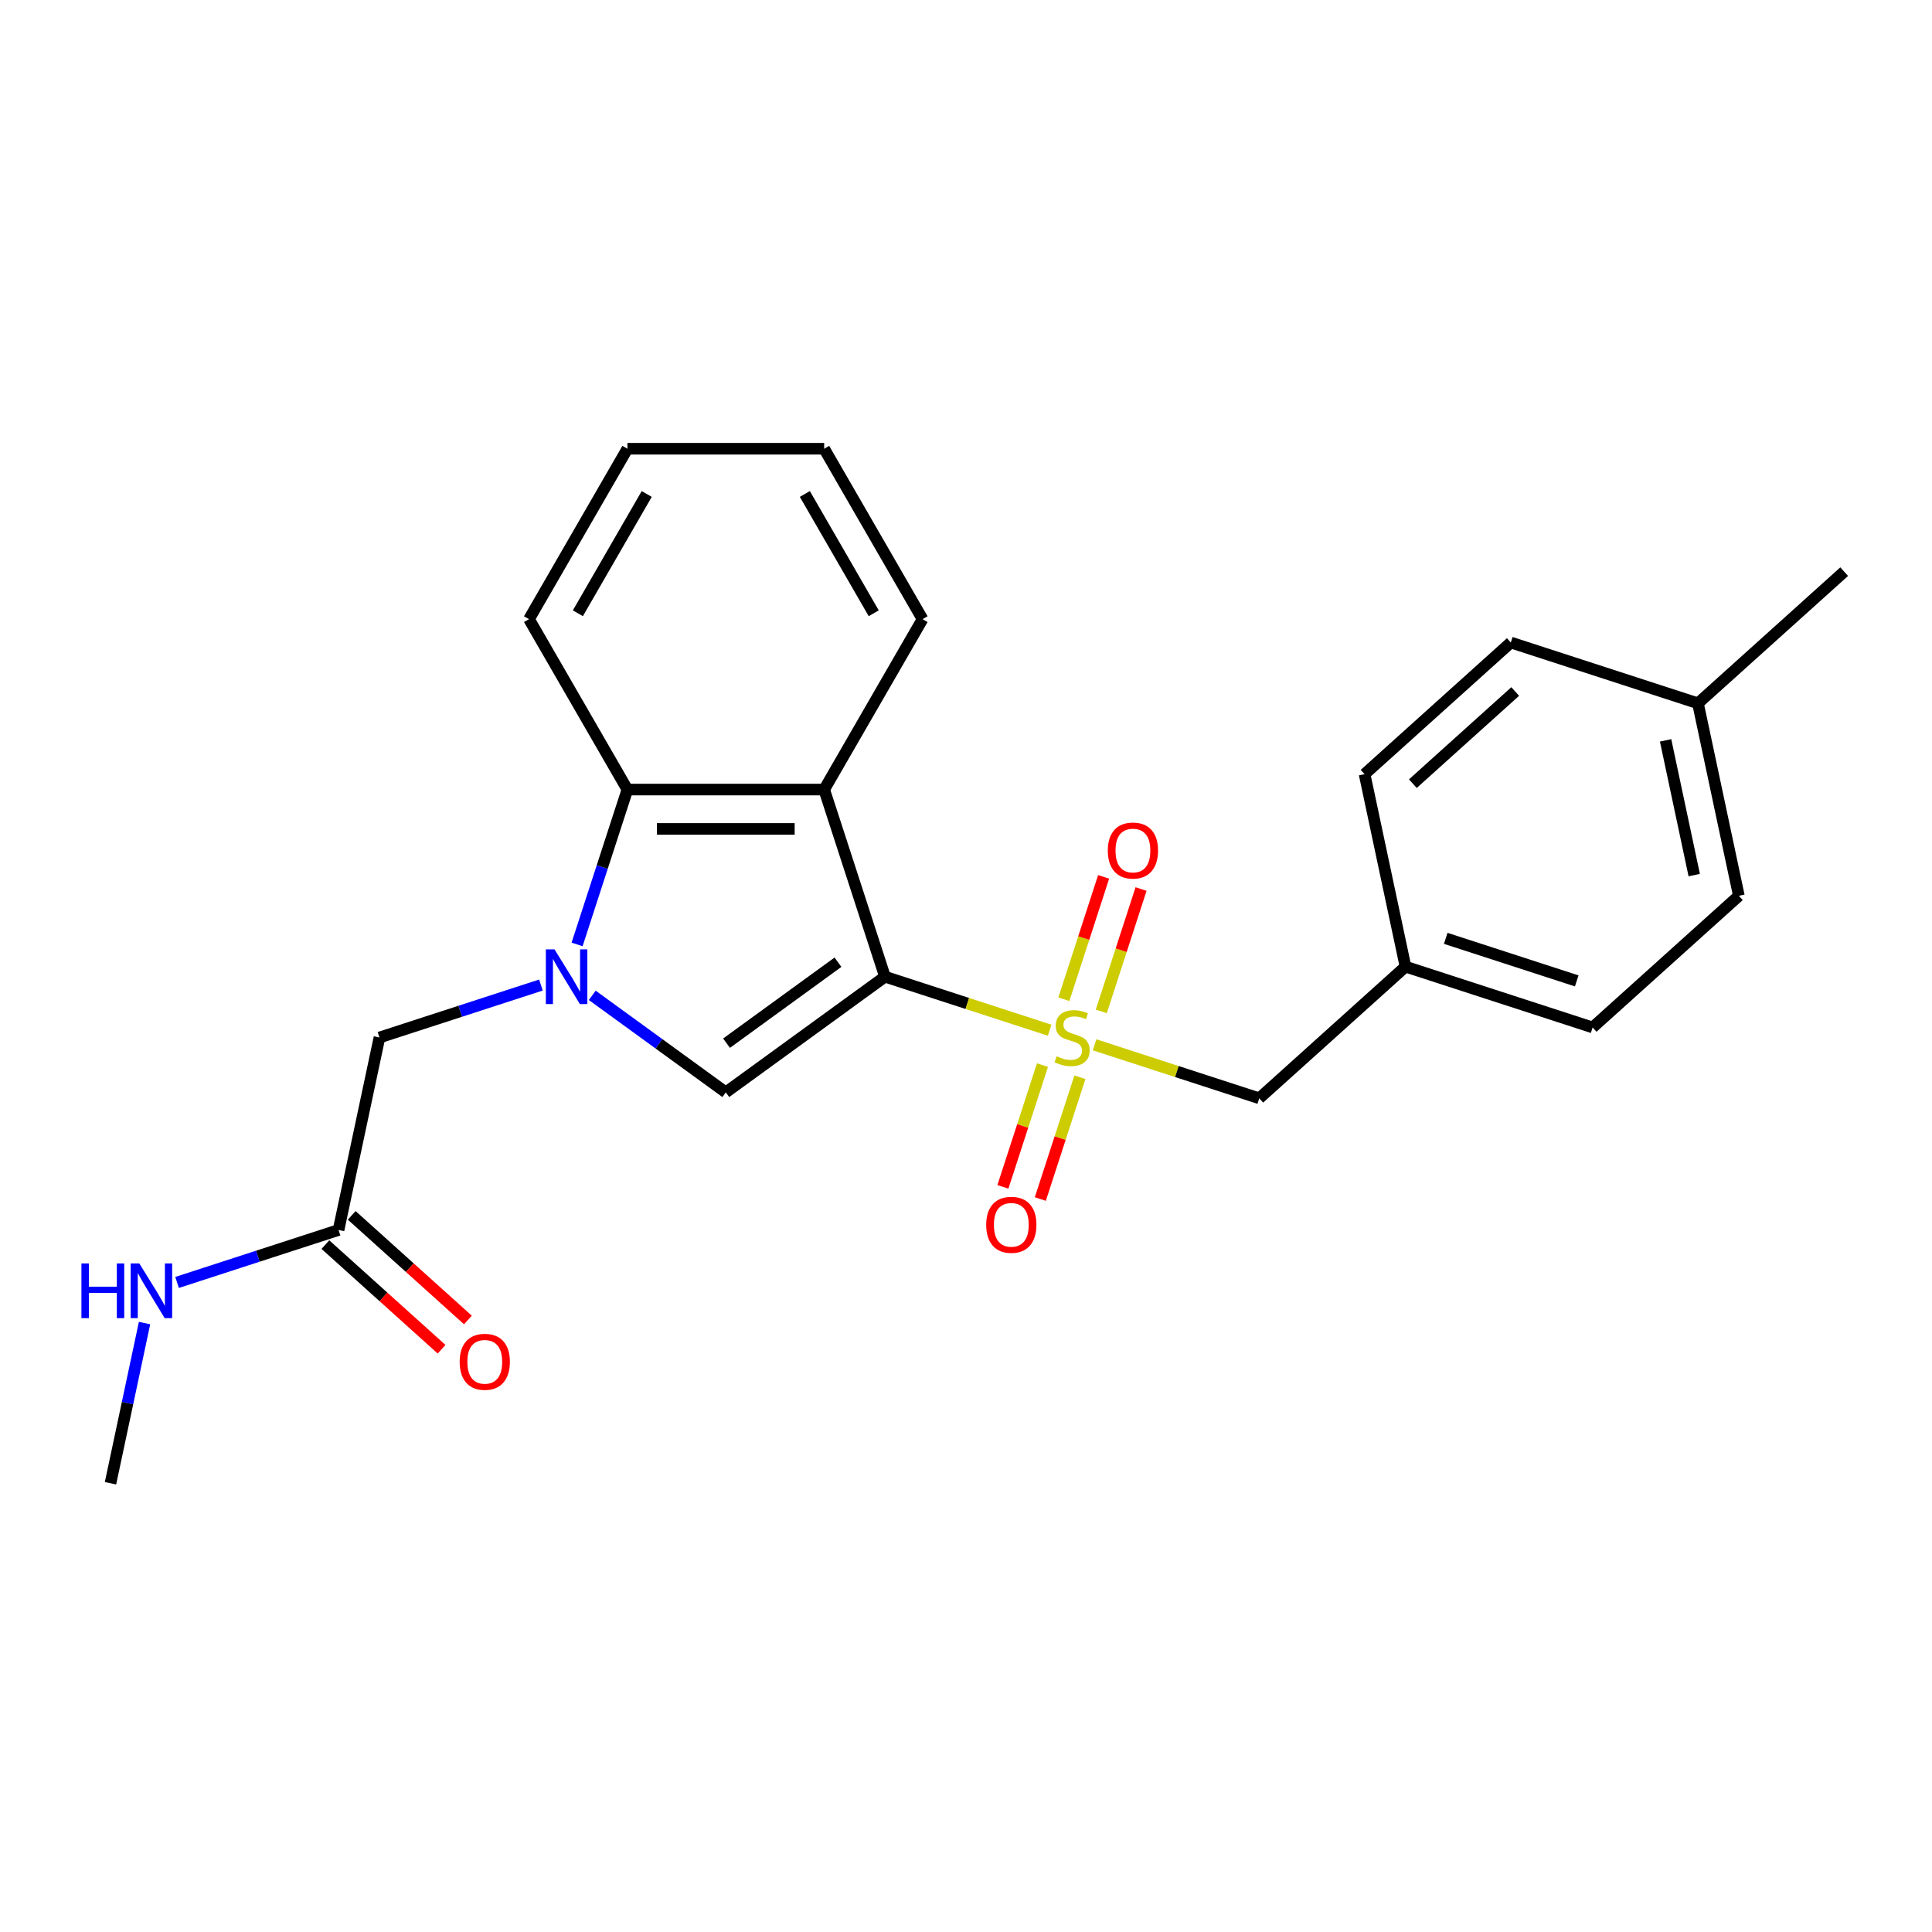 <?xml version='1.0' encoding='iso-8859-1'?>
<svg version='1.1' baseProfile='full'
              xmlns='http://www.w3.org/2000/svg'
                      xmlns:rdkit='http://www.rdkit.org/xml'
                      xmlns:xlink='http://www.w3.org/1999/xlink'
                  xml:space='preserve'
width='1000px' height='1000px' viewBox='0 0 1000 1000'>
<!-- END OF HEADER -->
<rect style='opacity:1.0;fill:#FFFFFF;stroke:none' width='1000' height='1000' x='0' y='0'> </rect>
<path class='bond-0' d='M 458.065,505.539 L 500.683,519.387' style='fill:none;fill-rule:evenodd;stroke:#000000;stroke-width:6px;stroke-linecap:butt;stroke-linejoin:miter;stroke-opacity:1' />
<path class='bond-0' d='M 500.683,519.387 L 543.302,533.235' style='fill:none;fill-rule:evenodd;stroke:#CCCC00;stroke-width:6px;stroke-linecap:butt;stroke-linejoin:miter;stroke-opacity:1' />
<path class='bond-2' d='M 458.065,505.539 L 375.667,565.405' style='fill:none;fill-rule:evenodd;stroke:#000000;stroke-width:6px;stroke-linecap:butt;stroke-linejoin:miter;stroke-opacity:1' />
<path class='bond-2' d='M 433.732,498.04 L 376.054,539.945' style='fill:none;fill-rule:evenodd;stroke:#000000;stroke-width:6px;stroke-linecap:butt;stroke-linejoin:miter;stroke-opacity:1' />
<path class='bond-3' d='M 458.065,505.539 L 426.592,408.676' style='fill:none;fill-rule:evenodd;stroke:#000000;stroke-width:6px;stroke-linecap:butt;stroke-linejoin:miter;stroke-opacity:1' />
<path class='bond-6' d='M 566.555,540.79 L 609.173,554.638' style='fill:none;fill-rule:evenodd;stroke:#CCCC00;stroke-width:6px;stroke-linecap:butt;stroke-linejoin:miter;stroke-opacity:1' />
<path class='bond-6' d='M 609.173,554.638 L 651.792,568.485' style='fill:none;fill-rule:evenodd;stroke:#000000;stroke-width:6px;stroke-linecap:butt;stroke-linejoin:miter;stroke-opacity:1' />
<path class='bond-7' d='M 570.03,523.493 L 580.319,491.829' style='fill:none;fill-rule:evenodd;stroke:#CCCC00;stroke-width:6px;stroke-linecap:butt;stroke-linejoin:miter;stroke-opacity:1' />
<path class='bond-7' d='M 580.319,491.829 L 590.607,460.164' style='fill:none;fill-rule:evenodd;stroke:#FF0000;stroke-width:6px;stroke-linecap:butt;stroke-linejoin:miter;stroke-opacity:1' />
<path class='bond-7' d='M 550.657,517.199 L 560.946,485.534' style='fill:none;fill-rule:evenodd;stroke:#CCCC00;stroke-width:6px;stroke-linecap:butt;stroke-linejoin:miter;stroke-opacity:1' />
<path class='bond-7' d='M 560.946,485.534 L 571.234,453.869' style='fill:none;fill-rule:evenodd;stroke:#FF0000;stroke-width:6px;stroke-linecap:butt;stroke-linejoin:miter;stroke-opacity:1' />
<path class='bond-8' d='M 539.58,551.291 L 529.34,582.806' style='fill:none;fill-rule:evenodd;stroke:#CCCC00;stroke-width:6px;stroke-linecap:butt;stroke-linejoin:miter;stroke-opacity:1' />
<path class='bond-8' d='M 529.34,582.806 L 519.1,614.321' style='fill:none;fill-rule:evenodd;stroke:#FF0000;stroke-width:6px;stroke-linecap:butt;stroke-linejoin:miter;stroke-opacity:1' />
<path class='bond-8' d='M 558.953,557.586 L 548.713,589.101' style='fill:none;fill-rule:evenodd;stroke:#CCCC00;stroke-width:6px;stroke-linecap:butt;stroke-linejoin:miter;stroke-opacity:1' />
<path class='bond-8' d='M 548.713,589.101 L 538.473,620.615' style='fill:none;fill-rule:evenodd;stroke:#FF0000;stroke-width:6px;stroke-linecap:butt;stroke-linejoin:miter;stroke-opacity:1' />
<path class='bond-1' d='M 306.556,515.192 L 341.112,540.299' style='fill:none;fill-rule:evenodd;stroke:#0000FF;stroke-width:6px;stroke-linecap:butt;stroke-linejoin:miter;stroke-opacity:1' />
<path class='bond-1' d='M 341.112,540.299 L 375.667,565.405' style='fill:none;fill-rule:evenodd;stroke:#000000;stroke-width:6px;stroke-linecap:butt;stroke-linejoin:miter;stroke-opacity:1' />
<path class='bond-5' d='M 279.984,509.856 L 238.195,523.434' style='fill:none;fill-rule:evenodd;stroke:#0000FF;stroke-width:6px;stroke-linecap:butt;stroke-linejoin:miter;stroke-opacity:1' />
<path class='bond-5' d='M 238.195,523.434 L 196.406,537.012' style='fill:none;fill-rule:evenodd;stroke:#000000;stroke-width:6px;stroke-linecap:butt;stroke-linejoin:miter;stroke-opacity:1' />
<path class='bond-24' d='M 298.698,488.833 L 311.721,448.754' style='fill:none;fill-rule:evenodd;stroke:#0000FF;stroke-width:6px;stroke-linecap:butt;stroke-linejoin:miter;stroke-opacity:1' />
<path class='bond-24' d='M 311.721,448.754 L 324.743,408.676' style='fill:none;fill-rule:evenodd;stroke:#000000;stroke-width:6px;stroke-linecap:butt;stroke-linejoin:miter;stroke-opacity:1' />
<path class='bond-4' d='M 426.592,408.676 L 324.743,408.676' style='fill:none;fill-rule:evenodd;stroke:#000000;stroke-width:6px;stroke-linecap:butt;stroke-linejoin:miter;stroke-opacity:1' />
<path class='bond-4' d='M 411.314,429.045 L 340.02,429.045' style='fill:none;fill-rule:evenodd;stroke:#000000;stroke-width:6px;stroke-linecap:butt;stroke-linejoin:miter;stroke-opacity:1' />
<path class='bond-13' d='M 426.592,408.676 L 477.516,320.472' style='fill:none;fill-rule:evenodd;stroke:#000000;stroke-width:6px;stroke-linecap:butt;stroke-linejoin:miter;stroke-opacity:1' />
<path class='bond-19' d='M 324.743,408.676 L 273.819,320.472' style='fill:none;fill-rule:evenodd;stroke:#000000;stroke-width:6px;stroke-linecap:butt;stroke-linejoin:miter;stroke-opacity:1' />
<path class='bond-9' d='M 196.406,537.012 L 175.231,636.635' style='fill:none;fill-rule:evenodd;stroke:#000000;stroke-width:6px;stroke-linecap:butt;stroke-linejoin:miter;stroke-opacity:1' />
<path class='bond-12' d='M 651.792,568.485 L 727.481,500.335' style='fill:none;fill-rule:evenodd;stroke:#000000;stroke-width:6px;stroke-linecap:butt;stroke-linejoin:miter;stroke-opacity:1' />
<path class='bond-10' d='M 168.416,644.204 L 198.487,671.28' style='fill:none;fill-rule:evenodd;stroke:#000000;stroke-width:6px;stroke-linecap:butt;stroke-linejoin:miter;stroke-opacity:1' />
<path class='bond-10' d='M 198.487,671.28 L 228.558,698.356' style='fill:none;fill-rule:evenodd;stroke:#FF0000;stroke-width:6px;stroke-linecap:butt;stroke-linejoin:miter;stroke-opacity:1' />
<path class='bond-10' d='M 182.046,629.067 L 212.117,656.143' style='fill:none;fill-rule:evenodd;stroke:#000000;stroke-width:6px;stroke-linecap:butt;stroke-linejoin:miter;stroke-opacity:1' />
<path class='bond-10' d='M 212.117,656.143 L 242.188,683.219' style='fill:none;fill-rule:evenodd;stroke:#FF0000;stroke-width:6px;stroke-linecap:butt;stroke-linejoin:miter;stroke-opacity:1' />
<path class='bond-11' d='M 175.231,636.635 L 133.442,650.213' style='fill:none;fill-rule:evenodd;stroke:#000000;stroke-width:6px;stroke-linecap:butt;stroke-linejoin:miter;stroke-opacity:1' />
<path class='bond-11' d='M 133.442,650.213 L 91.653,663.791' style='fill:none;fill-rule:evenodd;stroke:#0000FF;stroke-width:6px;stroke-linecap:butt;stroke-linejoin:miter;stroke-opacity:1' />
<path class='bond-20' d='M 74.816,684.815 L 66.004,726.273' style='fill:none;fill-rule:evenodd;stroke:#0000FF;stroke-width:6px;stroke-linecap:butt;stroke-linejoin:miter;stroke-opacity:1' />
<path class='bond-20' d='M 66.004,726.273 L 57.191,767.731' style='fill:none;fill-rule:evenodd;stroke:#000000;stroke-width:6px;stroke-linecap:butt;stroke-linejoin:miter;stroke-opacity:1' />
<path class='bond-15' d='M 727.481,500.335 L 706.305,400.712' style='fill:none;fill-rule:evenodd;stroke:#000000;stroke-width:6px;stroke-linecap:butt;stroke-linejoin:miter;stroke-opacity:1' />
<path class='bond-16' d='M 727.481,500.335 L 824.344,531.808' style='fill:none;fill-rule:evenodd;stroke:#000000;stroke-width:6px;stroke-linecap:butt;stroke-linejoin:miter;stroke-opacity:1' />
<path class='bond-16' d='M 748.305,485.684 L 816.109,507.715' style='fill:none;fill-rule:evenodd;stroke:#000000;stroke-width:6px;stroke-linecap:butt;stroke-linejoin:miter;stroke-opacity:1' />
<path class='bond-22' d='M 477.516,320.472 L 426.592,232.269' style='fill:none;fill-rule:evenodd;stroke:#000000;stroke-width:6px;stroke-linecap:butt;stroke-linejoin:miter;stroke-opacity:1' />
<path class='bond-22' d='M 452.237,317.426 L 416.59,255.684' style='fill:none;fill-rule:evenodd;stroke:#000000;stroke-width:6px;stroke-linecap:butt;stroke-linejoin:miter;stroke-opacity:1' />
<path class='bond-14' d='M 878.857,364.035 L 900.033,463.658' style='fill:none;fill-rule:evenodd;stroke:#000000;stroke-width:6px;stroke-linecap:butt;stroke-linejoin:miter;stroke-opacity:1' />
<path class='bond-14' d='M 862.109,383.214 L 876.932,452.95' style='fill:none;fill-rule:evenodd;stroke:#000000;stroke-width:6px;stroke-linecap:butt;stroke-linejoin:miter;stroke-opacity:1' />
<path class='bond-21' d='M 878.857,364.035 L 954.545,295.885' style='fill:none;fill-rule:evenodd;stroke:#000000;stroke-width:6px;stroke-linecap:butt;stroke-linejoin:miter;stroke-opacity:1' />
<path class='bond-26' d='M 878.857,364.035 L 781.993,332.562' style='fill:none;fill-rule:evenodd;stroke:#000000;stroke-width:6px;stroke-linecap:butt;stroke-linejoin:miter;stroke-opacity:1' />
<path class='bond-17' d='M 706.305,400.712 L 781.993,332.562' style='fill:none;fill-rule:evenodd;stroke:#000000;stroke-width:6px;stroke-linecap:butt;stroke-linejoin:miter;stroke-opacity:1' />
<path class='bond-17' d='M 731.288,405.627 L 784.27,357.922' style='fill:none;fill-rule:evenodd;stroke:#000000;stroke-width:6px;stroke-linecap:butt;stroke-linejoin:miter;stroke-opacity:1' />
<path class='bond-18' d='M 824.344,531.808 L 900.033,463.658' style='fill:none;fill-rule:evenodd;stroke:#000000;stroke-width:6px;stroke-linecap:butt;stroke-linejoin:miter;stroke-opacity:1' />
<path class='bond-25' d='M 273.819,320.472 L 324.743,232.269' style='fill:none;fill-rule:evenodd;stroke:#000000;stroke-width:6px;stroke-linecap:butt;stroke-linejoin:miter;stroke-opacity:1' />
<path class='bond-25' d='M 299.098,317.426 L 334.745,255.684' style='fill:none;fill-rule:evenodd;stroke:#000000;stroke-width:6px;stroke-linecap:butt;stroke-linejoin:miter;stroke-opacity:1' />
<path class='bond-23' d='M 426.592,232.269 L 324.743,232.269' style='fill:none;fill-rule:evenodd;stroke:#000000;stroke-width:6px;stroke-linecap:butt;stroke-linejoin:miter;stroke-opacity:1' />
<path  class='atom-1' d='M 546.928 546.732
Q 547.248 546.852, 548.568 547.412
Q 549.888 547.972, 551.328 548.332
Q 552.808 548.652, 554.248 548.652
Q 556.928 548.652, 558.488 547.372
Q 560.048 546.052, 560.048 543.772
Q 560.048 542.212, 559.248 541.252
Q 558.488 540.292, 557.288 539.772
Q 556.088 539.252, 554.088 538.652
Q 551.568 537.892, 550.048 537.172
Q 548.568 536.452, 547.488 534.932
Q 546.448 533.412, 546.448 530.852
Q 546.448 527.292, 548.848 525.092
Q 551.288 522.892, 556.088 522.892
Q 559.368 522.892, 563.088 524.452
L 562.168 527.532
Q 558.768 526.132, 556.208 526.132
Q 553.448 526.132, 551.928 527.292
Q 550.408 528.412, 550.448 530.372
Q 550.448 531.892, 551.208 532.812
Q 552.008 533.732, 553.128 534.252
Q 554.288 534.772, 556.208 535.372
Q 558.768 536.172, 560.288 536.972
Q 561.808 537.772, 562.888 539.412
Q 564.008 541.012, 564.008 543.772
Q 564.008 547.692, 561.368 549.812
Q 558.768 551.892, 554.408 551.892
Q 551.888 551.892, 549.968 551.332
Q 548.088 550.812, 545.848 549.892
L 546.928 546.732
' fill='#CCCC00'/>
<path  class='atom-2' d='M 287.01 491.379
L 296.29 506.379
Q 297.21 507.859, 298.69 510.539
Q 300.17 513.219, 300.25 513.379
L 300.25 491.379
L 304.01 491.379
L 304.01 519.699
L 300.13 519.699
L 290.17 503.299
Q 289.01 501.379, 287.77 499.179
Q 286.57 496.979, 286.21 496.299
L 286.21 519.699
L 282.53 519.699
L 282.53 491.379
L 287.01 491.379
' fill='#0000FF'/>
<path  class='atom-8' d='M 573.401 440.229
Q 573.401 433.429, 576.761 429.629
Q 580.121 425.829, 586.401 425.829
Q 592.681 425.829, 596.041 429.629
Q 599.401 433.429, 599.401 440.229
Q 599.401 447.109, 596.001 451.029
Q 592.601 454.909, 586.401 454.909
Q 580.161 454.909, 576.761 451.029
Q 573.401 447.149, 573.401 440.229
M 586.401 451.709
Q 590.721 451.709, 593.041 448.829
Q 595.401 445.909, 595.401 440.229
Q 595.401 434.669, 593.041 431.869
Q 590.721 429.029, 586.401 429.029
Q 582.081 429.029, 579.721 431.829
Q 577.401 434.629, 577.401 440.229
Q 577.401 445.949, 579.721 448.829
Q 582.081 451.709, 586.401 451.709
' fill='#FF0000'/>
<path  class='atom-9' d='M 510.456 633.956
Q 510.456 627.156, 513.816 623.356
Q 517.176 619.556, 523.456 619.556
Q 529.736 619.556, 533.096 623.356
Q 536.456 627.156, 536.456 633.956
Q 536.456 640.836, 533.056 644.756
Q 529.656 648.636, 523.456 648.636
Q 517.216 648.636, 513.816 644.756
Q 510.456 640.876, 510.456 633.956
M 523.456 645.436
Q 527.776 645.436, 530.096 642.556
Q 532.456 639.636, 532.456 633.956
Q 532.456 628.396, 530.096 625.596
Q 527.776 622.756, 523.456 622.756
Q 519.136 622.756, 516.776 625.556
Q 514.456 628.356, 514.456 633.956
Q 514.456 639.676, 516.776 642.556
Q 519.136 645.436, 523.456 645.436
' fill='#FF0000'/>
<path  class='atom-11' d='M 237.919 704.865
Q 237.919 698.065, 241.279 694.265
Q 244.639 690.465, 250.919 690.465
Q 257.199 690.465, 260.559 694.265
Q 263.919 698.065, 263.919 704.865
Q 263.919 711.745, 260.519 715.665
Q 257.119 719.545, 250.919 719.545
Q 244.679 719.545, 241.279 715.665
Q 237.919 711.785, 237.919 704.865
M 250.919 716.345
Q 255.239 716.345, 257.559 713.465
Q 259.919 710.545, 259.919 704.865
Q 259.919 699.305, 257.559 696.505
Q 255.239 693.665, 250.919 693.665
Q 246.599 693.665, 244.239 696.465
Q 241.919 699.265, 241.919 704.865
Q 241.919 710.585, 244.239 713.465
Q 246.599 716.345, 250.919 716.345
' fill='#FF0000'/>
<path  class='atom-12' d='M 42.147 653.948
L 45.987 653.948
L 45.987 665.988
L 60.467 665.988
L 60.467 653.948
L 64.307 653.948
L 64.307 682.268
L 60.467 682.268
L 60.467 669.188
L 45.987 669.188
L 45.987 682.268
L 42.147 682.268
L 42.147 653.948
' fill='#0000FF'/>
<path  class='atom-12' d='M 72.107 653.948
L 81.387 668.948
Q 82.307 670.428, 83.787 673.108
Q 85.267 675.788, 85.347 675.948
L 85.347 653.948
L 89.107 653.948
L 89.107 682.268
L 85.227 682.268
L 75.267 665.868
Q 74.107 663.948, 72.867 661.748
Q 71.667 659.548, 71.307 658.868
L 71.307 682.268
L 67.627 682.268
L 67.627 653.948
L 72.107 653.948
' fill='#0000FF'/>
</svg>
